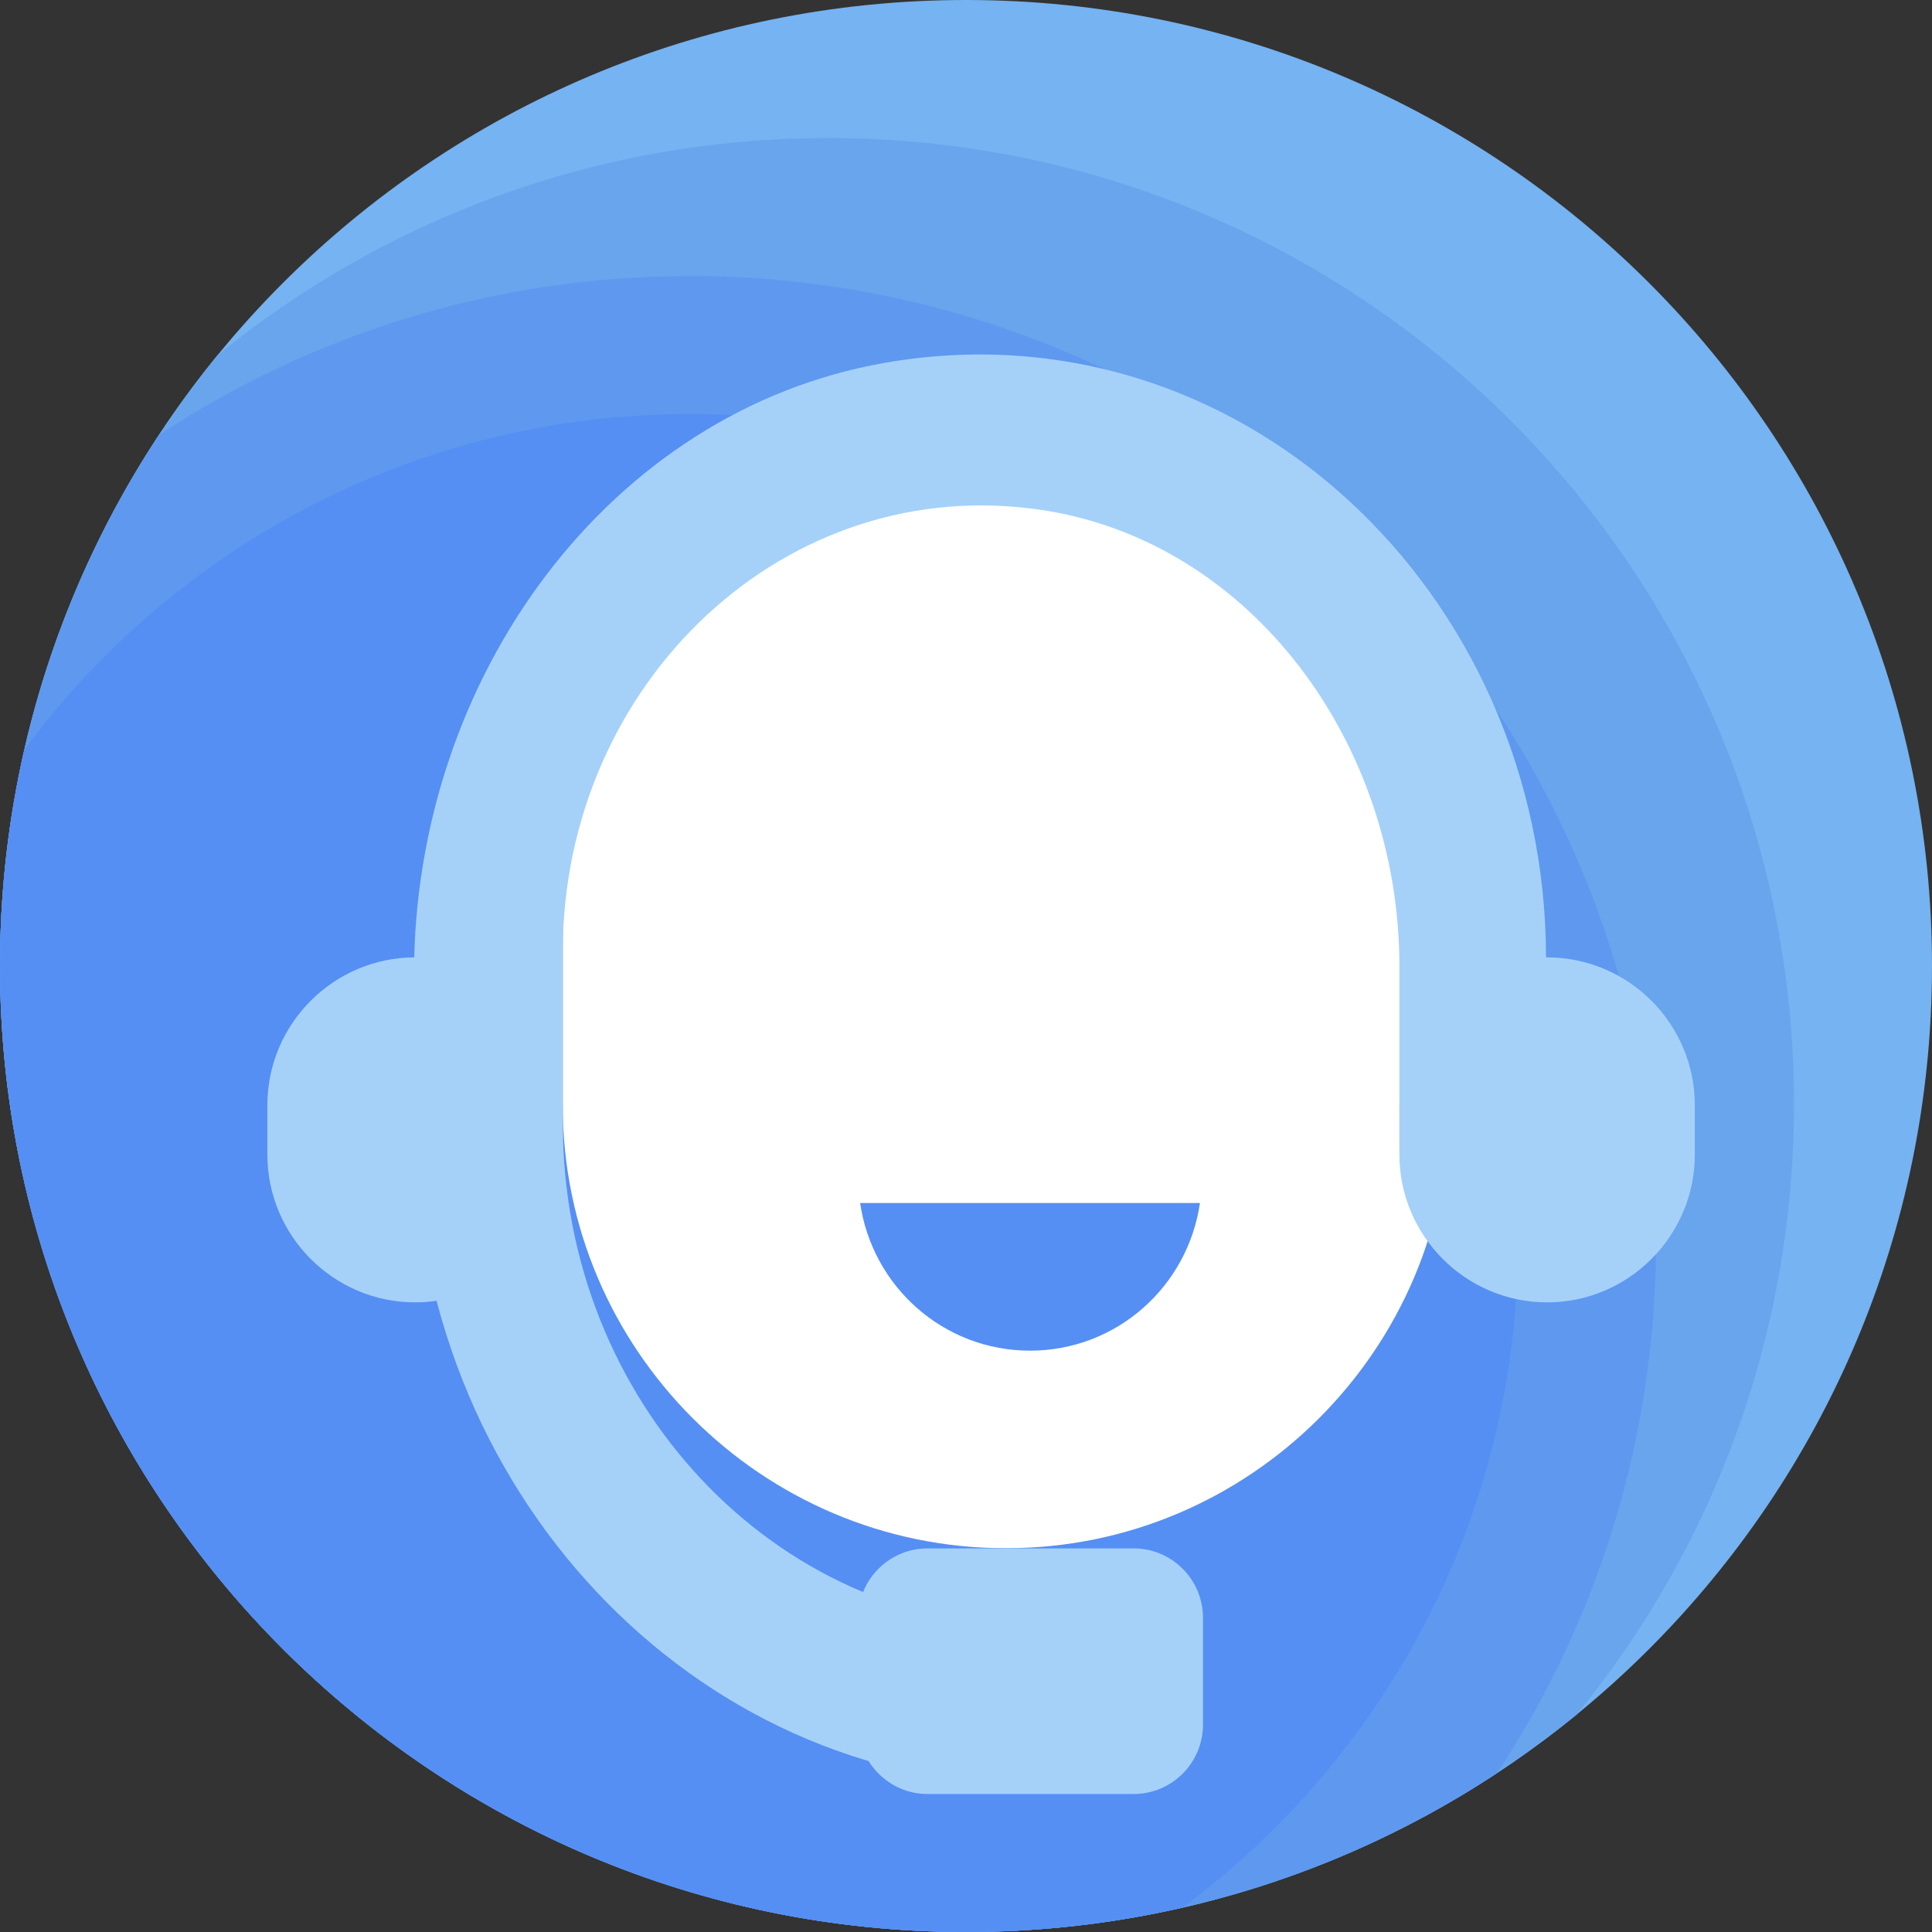 <?xml version="1.0" encoding="UTF-8"?>
<svg width="88px" height="88px" viewBox="0 0 88 88" version="1.1" xmlns="http://www.w3.org/2000/svg" xmlns:xlink="http://www.w3.org/1999/xlink">
    <rect x="0" y="0" width="88" height="88" fill="#333333" stroke="none"/>
    <title>编组</title>
    <g id="3-1确认版" stroke="none" stroke-width="1" fill="none" fill-rule="evenodd">
        <g id="合伙人招募" transform="translate(-436, -1560)" fill-rule="nonzero">
            <g id="编组-6" transform="translate(262, 1412)">
                <g id="编组" transform="translate(0, 100)">
                    <g transform="translate(174, 48)">
                        <path d="M0,44 C0,68.301 19.699,88 44,88 C68.301,88 88,68.301 88,44 C88,19.699 68.301,0 44,0 C19.699,0 0,19.699 0,44 Z" id="路径" fill="#75B3F2"></path>
                        <path d="M37.714,6.286 C27.166,6.286 17.482,9.998 9.9,16.186 C3.712,23.768 0,33.452 0,44 C0,68.298 19.702,88 44,88 C54.548,88 64.232,84.287 71.814,78.1 C78.002,70.518 81.714,60.834 81.714,50.286 C81.714,25.988 62.013,6.286 37.714,6.286 Z" id="路径" fill="#69A5ED"></path>
                        <path d="M31.429,12.571 C22.491,12.571 14.182,15.233 7.238,19.81 C2.662,26.754 0,35.062 0,44 C0,68.298 19.702,88 44,88 C52.938,88 61.246,85.338 68.19,80.762 C72.767,73.818 75.429,65.509 75.429,56.571 C75.429,32.273 55.727,12.571 31.429,12.571 Z" id="路径" fill="#5E99EF"></path>
                        <path d="M31.429,18.857 C19.004,18.857 7.985,24.868 1.11,34.139 C0.383,37.302 0,40.612 0,44 C0,68.298 19.702,88 44,88 C47.388,88 50.698,87.617 53.861,86.89 C63.132,80.015 69.143,68.996 69.143,56.571 C69.143,35.74 52.26,18.857 31.429,18.857 Z" id="路径" fill="#558FF3"></path>
                        <path d="M45.846,70.518 L45.788,70.518 C34.699,70.518 25.634,61.453 25.634,50.364 L25.634,41.27 C25.634,30.181 34.699,21.116 45.788,21.116 L45.846,21.116 C56.935,21.116 66,30.181 66,41.27 L66,50.364 C66,61.453 56.935,70.518 45.846,70.518 Z" id="路径" fill="#FFFFFF"></path>
                        <path d="M47.094,81.302 C31.527,81.302 18.857,67.787 18.857,51.179 L18.857,44.393 C18.857,30.839 27.755,18.729 40.288,16.529 C56.414,13.701 70.42,26.96 70.42,43.656 L70.42,52.348 C70.42,54.312 68.927,55.913 67.08,55.913 C65.234,55.913 63.741,54.312 63.741,52.348 L63.741,44.01 C63.741,33.835 56.994,24.73 47.565,23.247 C35.789,21.401 25.634,31.134 25.634,43.352 L25.634,51.179 C25.634,63.8 35.259,74.073 47.094,74.073 C48.96,74.073 50.482,75.694 50.482,77.688 C50.482,79.681 48.96,81.302 47.094,81.302 Z" id="路径" fill="#A5D1F9"></path>
                        <path d="M18.906,59.321 C15.204,59.321 12.179,56.296 12.179,52.594 L12.179,50.335 C12.179,46.632 15.204,43.607 18.906,43.607 C22.609,43.607 25.634,46.632 25.634,50.335 L25.634,52.594 C25.634,56.296 22.609,59.321 18.906,59.321 Z M70.469,59.321 C66.766,59.321 63.741,56.296 63.741,52.594 L63.741,50.335 C63.741,46.632 66.766,43.607 70.469,43.607 C74.171,43.607 77.196,46.632 77.196,50.335 L77.196,52.594 C77.196,56.296 74.171,59.321 70.469,59.321 Z M39.089,78.562 L39.089,73.68 C39.089,71.942 40.513,70.528 42.242,70.528 L51.641,70.528 C53.379,70.528 54.794,71.952 54.794,73.68 L54.794,78.562 C54.794,80.3 53.37,81.714 51.641,81.714 L42.242,81.714 C40.513,81.714 39.089,80.29 39.089,78.562 L39.089,78.562 Z" id="形状" fill="#A5D1F9"></path>
                        <path d="M39.178,54.794 C39.728,58.595 42.969,61.521 46.917,61.521 C50.865,61.521 54.106,58.595 54.656,54.794" id="路径" fill="#558FF3"></path>
                    </g>
                </g>
            </g>
        </g>
    </g>
</svg>